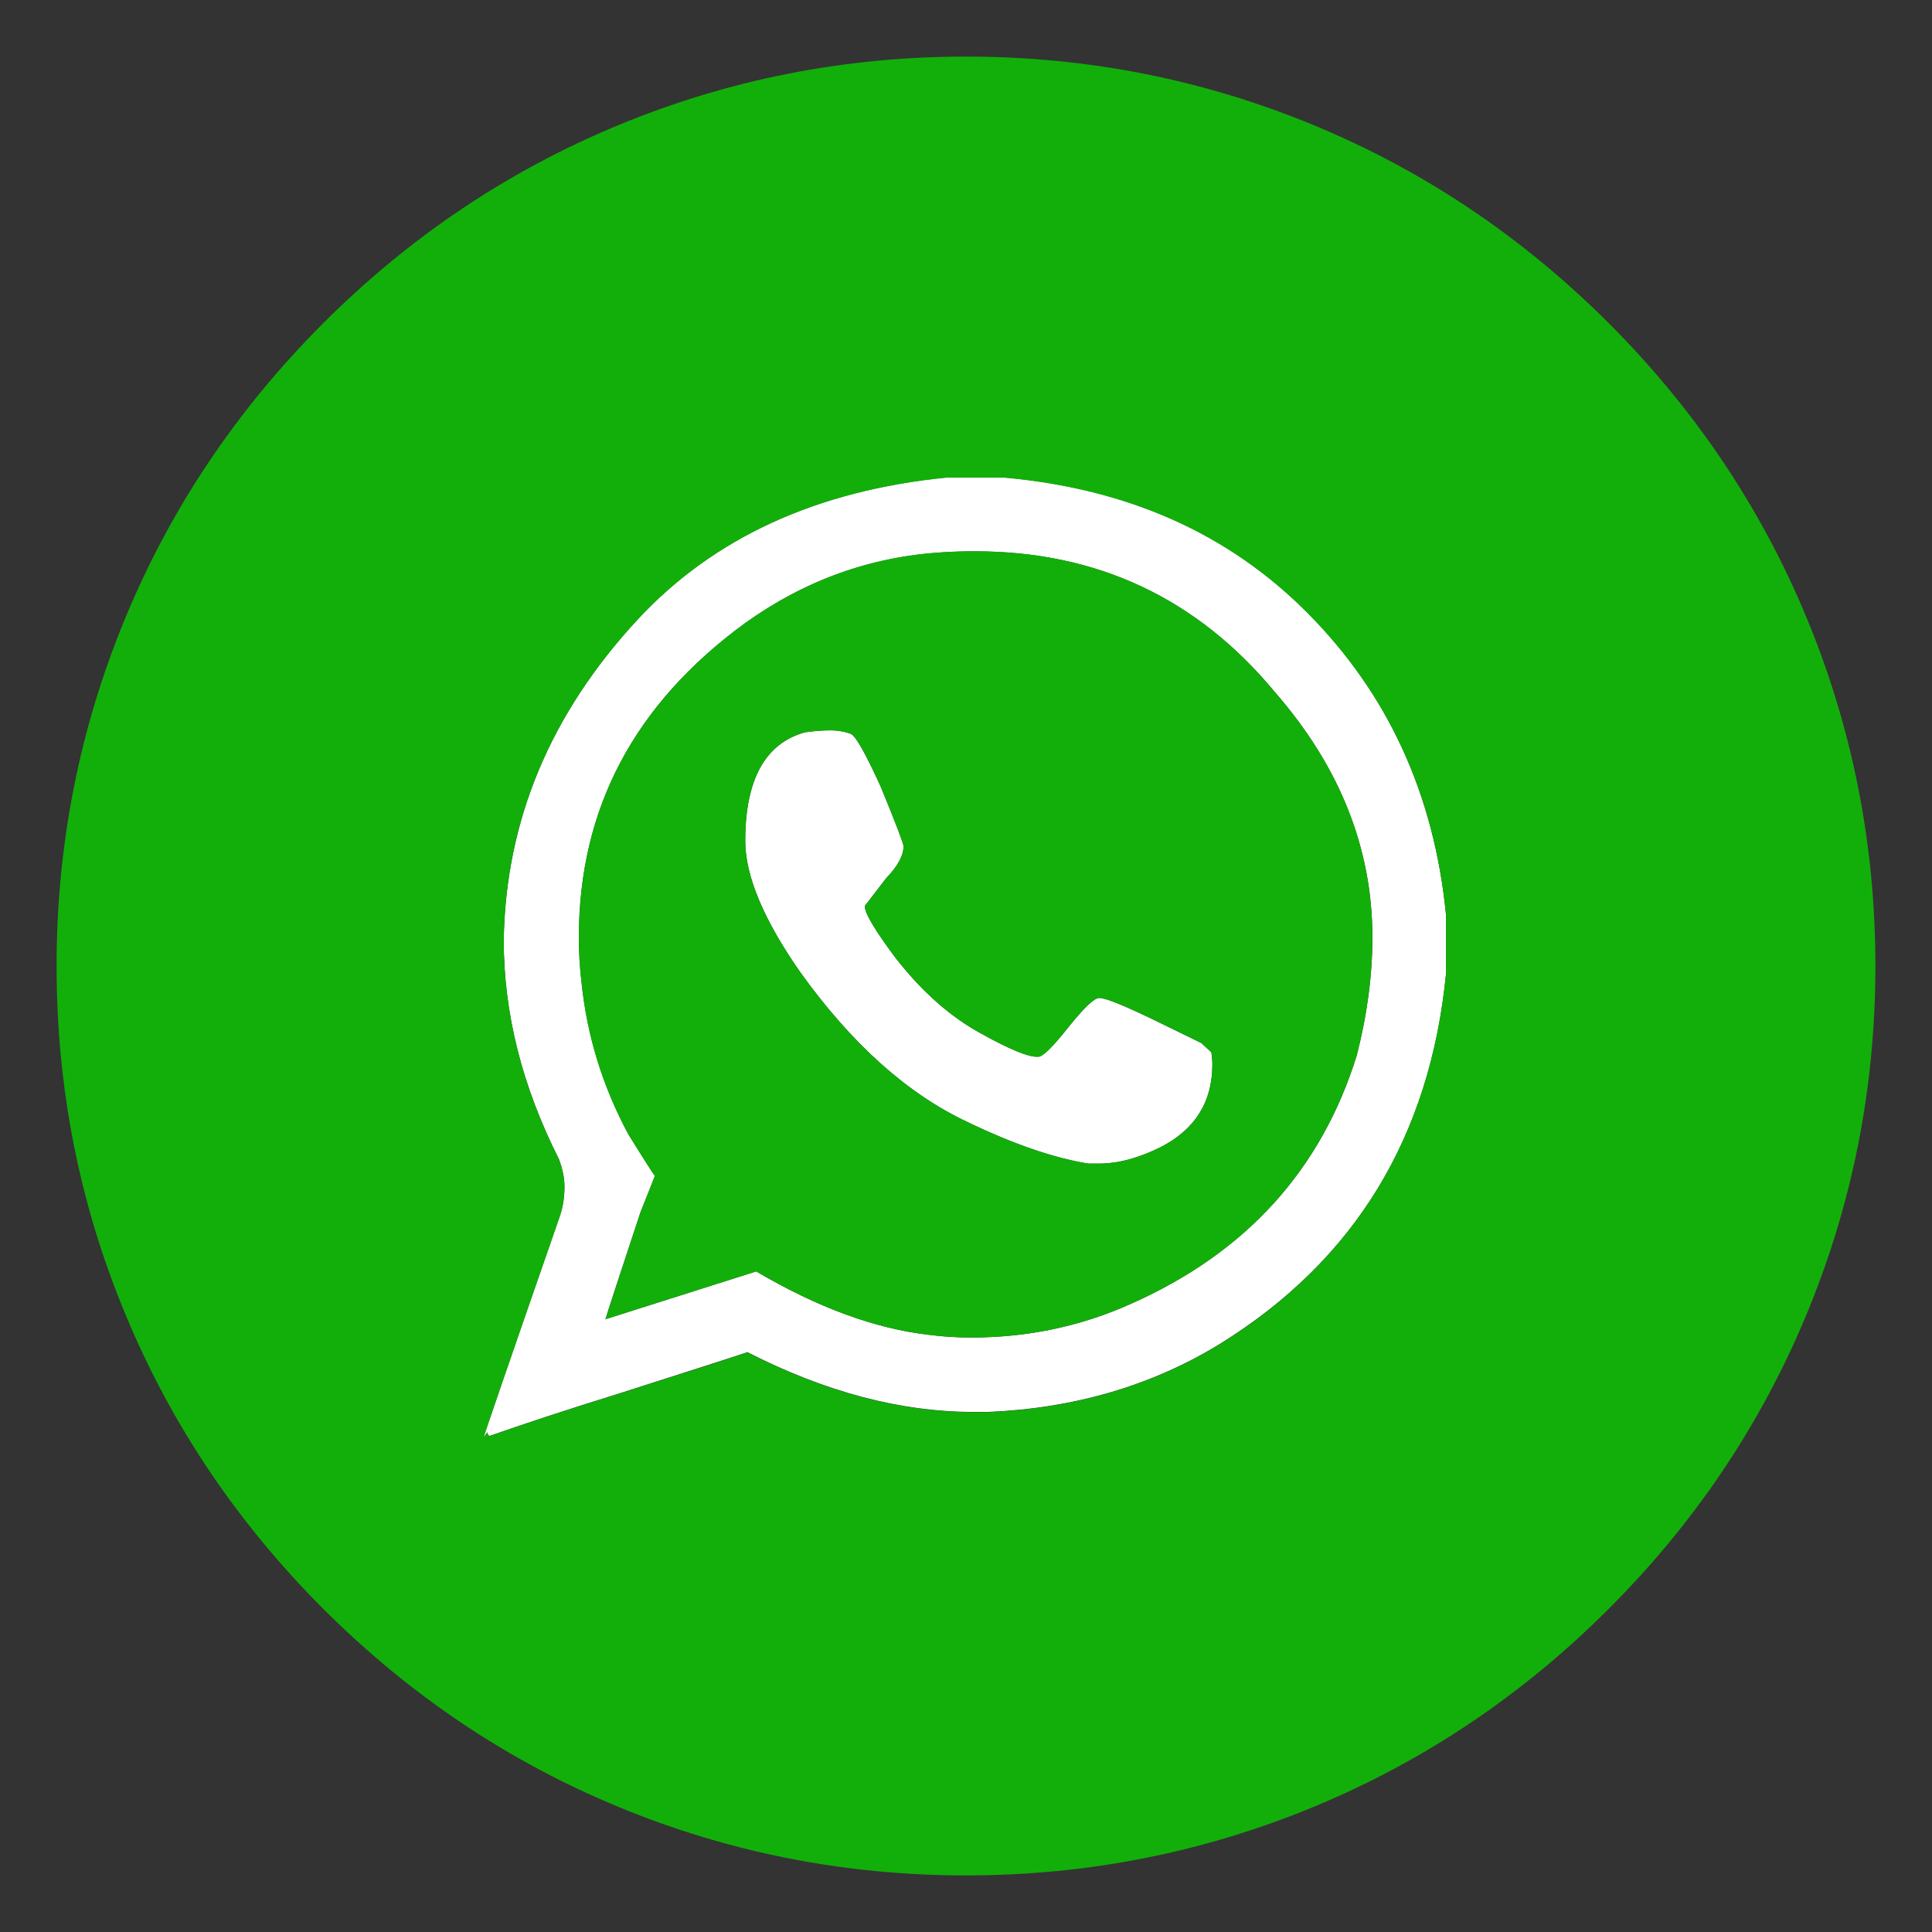 <?xml version="1.0" encoding="utf-8"?>
<!-- Generator: Adobe Illustrator 19.0.1, SVG Export Plug-In . SVG Version: 6.00 Build 0)  -->
<svg version="1.1" id="Layer_1" xmlns="http://www.w3.org/2000/svg" xmlns:xlink="http://www.w3.org/1999/xlink" x="0px" y="0px"
	 viewBox="0 0 792 792" style="enable-background:new 0 0 792 792;" xml:space="preserve">
<rect x="0" y="0" width="792" height="792" fill="#333333" stroke="none"/>
<style type="text/css">
	.st0{fill:#FFFFFF;}
	.st1{fill:#12AF0A;}
</style>
<g>
	<g id="XMLID_1_">
		<g>
			<path class="st0" d="M496.6,431.4c0.2,1.8,0.4,3.4,0.4,4.9c0,15.3-7,26.6-21.1,33.9c-9,4.5-17.5,6.8-25.3,6.8h-4.5
				c-14.1-2.3-30.5-7.9-49.4-17c-24.6-11.5-47.5-32-68.6-61.4c-15.1-21.6-22.6-39.6-22.6-53.9c0-25.1,8.2-40,24.5-44.5
				c3.5-0.5,6.9-0.8,10.2-0.8c3.3,0,6.2,0.5,8.7,1.5c2,1,6,8.2,12.1,21.5c6.3,15.3,9.4,23.5,9.4,24.5c0,3.8-2.4,8.2-7.2,13.2
				l-8.7,11.3c0,3,4.3,10.2,12.8,21.5c10.8,13.8,22.5,24.1,35.1,30.9c11.3,6.3,18.9,9.4,22.6,9.4h0.8c2-0.3,6.1-4.4,12.4-12.4
				c6.3-7.8,10.4-11.7,12.4-11.7c2.8,0,11,3.4,24.9,10.2c11.3,5.5,17,8.3,17,8.3S493.9,428.9,496.6,431.4z"/>
			<path class="st0" d="M592.8,375.3V399c-6.5,67.1-37.5,117.7-92.7,151.9c-27.9,17.1-59.6,26.4-95,27.9h-6
				c-29.9,0-60.8-8.2-92.7-24.5c-6.8,2.3-24.4,7.9-52.8,17c-21.9,6.8-39.4,12.6-52.8,17.3c-0.5,0-0.9-0.5-1.1-1.5l-1.5,2.3
				c0-0.5,10.4-30.8,31.3-90.9c1.3-3.8,1.9-7.8,1.9-12.1c0-3.5-0.8-7.3-2.3-11.3c-15.1-29.9-22.6-59.8-22.6-89.7
				c0.8-49,19.1-92.9,55-131.6c31.1-33.4,73.4-52.8,126.6-58.1h23.4c50.8,4.5,92.2,23,124.4,55.4C569,284.4,588,325.8,592.8,375.3z
				 M556.2,432.6c4.3-16.8,6.4-32.9,6.4-48.3c0-36.4-13.3-70-40-100.6c-31.9-38.5-72.9-57.7-122.9-57.7c-4.3,0-8.7,0.1-13.2,0.4
				c-29.4,1.8-56.4,11.4-81,29c-45.5,33.2-68.2,76.1-68.2,128.9c0,6.3,0.4,12.4,1.1,18.5c2.3,21.9,8.7,42.6,19.2,62.2
				c7,11.3,10.7,17,10.9,17l-6,15.1c-8.8,26.6-13.6,41.2-14.3,43.7l61.8-19.6c25.1,14.8,48.8,23.5,70.9,26
				c5.8,0.8,11.6,1.1,17.3,1.1c23.1,0,45-4.6,65.6-13.9C510.8,513.5,541.6,479.6,556.2,432.6z"/>
			<path class="st1" d="M740.7,253.5c18.7,45.2,28.1,92.7,28.1,142.5s-9.4,97.3-28.1,142.5c-18.7,45.2-45.8,85.6-81.2,121
				s-75.8,62.5-121,81.2c-45.2,18.7-92.7,28.1-142.5,28.1s-97.3-9.4-142.5-28.1c-45.2-18.7-85.6-45.8-121-81.2s-62.5-75.8-81.2-121
				C32.5,493.3,23.2,445.8,23.2,396s9.4-97.3,28.1-142.5c18.7-45.2,45.8-85.6,81.2-121s75.8-62.5,121-81.2
				c45.2-18.7,92.7-28.1,142.5-28.1s97.3,9.4,142.5,28.1c45.2,18.7,85.6,45.8,121,81.2S722,208.3,740.7,253.5z M592.8,399v-23.8
				c-4.8-49.5-23.8-90.8-56.9-124c-32.2-32.4-73.6-50.9-124.4-55.4h-23.4c-53.3,5.3-95.5,24.6-126.6,58.1
				c-35.9,38.7-54.3,82.6-55,131.6c0,29.9,7.5,59.8,22.6,89.7c1.5,4,2.3,7.8,2.3,11.3c0,4.3-0.6,8.3-1.9,12.1
				c-20.9,60.1-31.3,90.4-31.3,90.9l1.5-2.3c0.2,1,0.6,1.5,1.1,1.5c13.3-4.8,30.9-10.5,52.8-17.3c28.4-9,46-14.7,52.8-17
				c31.9,16.3,62.8,24.5,92.7,24.5h6c35.4-1.5,67.1-10.8,95-27.9C555.3,516.8,586.2,466.1,592.8,399z"/>
			<path class="st1" d="M562.6,384.3c0,15.3-2.1,31.4-6.4,48.3c-14.6,47-45.4,80.9-92.4,101.8c-20.6,9.3-42.5,13.9-65.6,13.9
				c-5.8,0-11.6-0.4-17.3-1.1c-22.1-2.5-45.7-11.2-70.9-26l-61.8,19.6c0.8-2.5,5.5-17.1,14.3-43.7l6-15.1c-0.3,0-3.9-5.7-10.9-17
				c-10.6-19.6-17-40.3-19.2-62.2c-0.8-6-1.1-12.2-1.1-18.5c0-52.8,22.7-95.7,68.2-128.9c24.6-17.6,51.6-27.3,81-29
				c4.5-0.3,8.9-0.4,13.2-0.4c50,0,91,19.2,122.9,57.7C549.3,314.3,562.6,347.9,562.6,384.3z M497,436.3c0-1.5-0.1-3.1-0.4-4.9
				c-2.8-2.5-4.1-3.8-4.1-3.8s-5.6-2.8-17-8.3c-13.8-6.8-22.1-10.2-24.9-10.2c-2,0-6.2,3.9-12.4,11.7c-6.3,8-10.4,12.2-12.4,12.4
				H425c-3.8,0-11.3-3.1-22.6-9.4c-12.6-6.8-24.3-17.1-35.1-30.9c-8.5-11.3-12.8-18.5-12.8-21.5l8.7-11.3c4.8-5,7.2-9.4,7.2-13.2
				c0-1-3.1-9.2-9.4-24.5c-6-13.3-10-20.5-12.1-21.5c-2.5-1-5.4-1.5-8.7-1.5c-3.3,0-6.7,0.3-10.2,0.8c-16.3,4.5-24.5,19.4-24.5,44.5
				c0,14.3,7.5,32.3,22.6,53.9c21.1,29.4,44,49.9,68.6,61.4c18.9,9.1,35.3,14.7,49.4,17h4.5c7.8,0,16.2-2.3,25.3-6.8
				C490,463,497,451.7,497,436.3z"/>
		</g>
		<g>
		</g>
	</g>
</g>
</svg>
